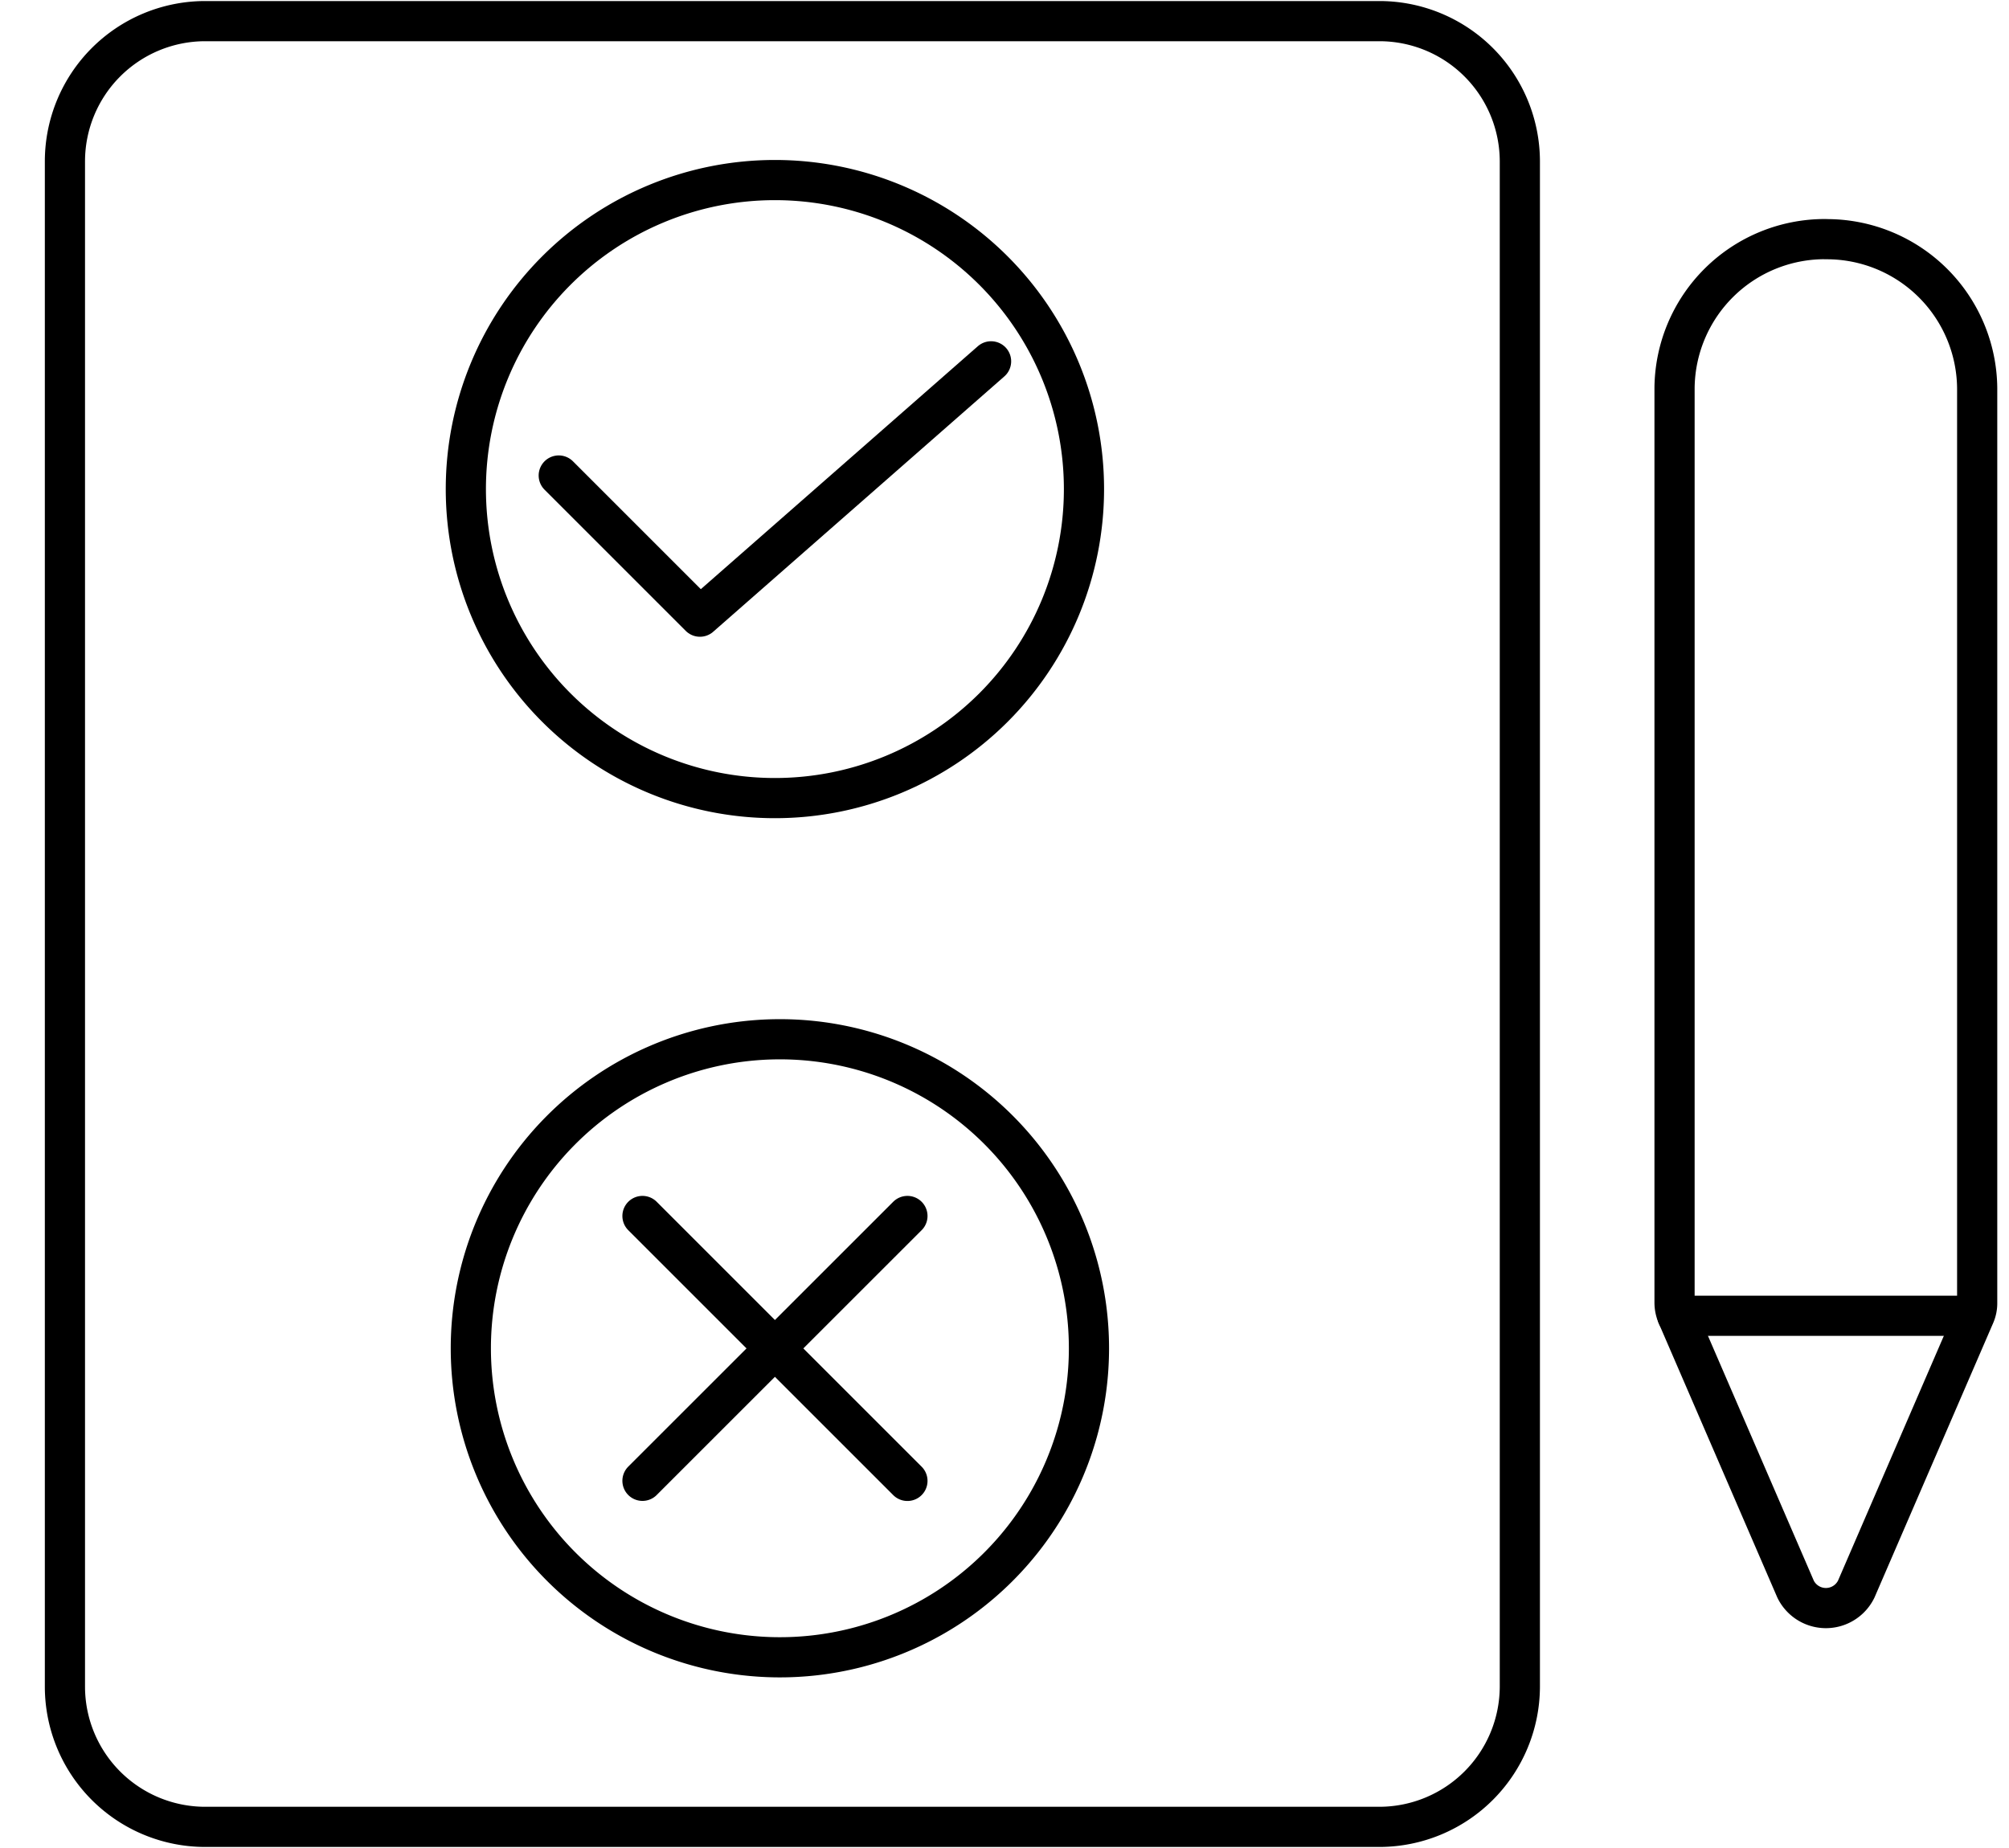 <svg width="25" height="23" viewBox="0 0 25 23" fill="none" xmlns="http://www.w3.org/2000/svg">
    <path d="M9.643 20.626a3.846 3.846 0 1 0 0-7.691 3.846 3.846 0 0 0 0 7.691zM7.995 15.134l3.297 3.297M11.292 15.134 7.995 18.43" stroke="#000" stroke-width=".5" stroke-linecap="round" stroke-linejoin="round"/>
    <path clip-rule="evenodd" d="M2.548.263a1.746 1.746 0 0 0-1.74 1.744v18.986a1.746 1.746 0 0 0 1.74 1.744h14.62a1.75 1.75 0 0 0 1.745-1.744V2.007A1.748 1.748 0 0 0 17.168.263H2.548zM22.716 2.976a1.87 1.87 0 0 0-1.878 1.853v11.382c0 .057.012.113.035.164l1.471 3.403a.42.42 0 0 0 .755 0l1.471-3.403a.37.37 0 0 0 .034-.164V4.83a1.871 1.871 0 0 0-1.887-1.853z" stroke="#000" stroke-width=".5" stroke-linecap="round" stroke-linejoin="round"/>
    <path d="M6.953 5.918 8.71 7.675l3.623-3.178" stroke="#000" stroke-width=".5" stroke-linecap="round" stroke-linejoin="round"/>
    <path d="M9.643 9.933a3.846 3.846 0 1 0 0-7.692 3.846 3.846 0 0 0 0 7.692zM20.873 16.376h3.69" stroke="#000" stroke-width=".5" stroke-linecap="round" stroke-linejoin="round"/>
</svg>
